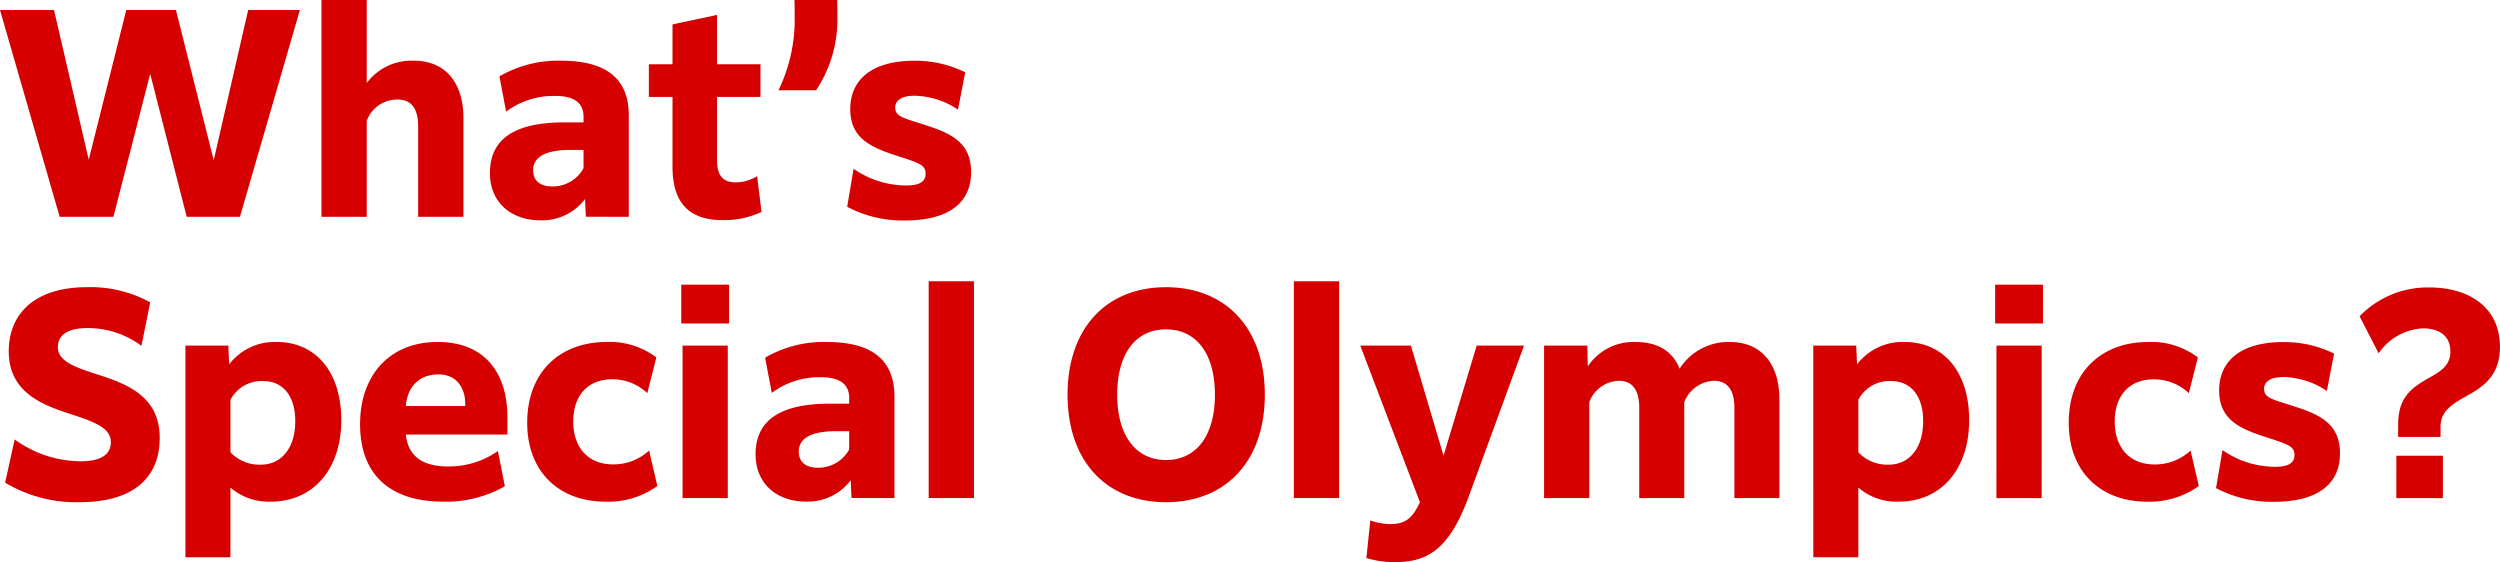 <svg xmlns="http://www.w3.org/2000/svg" width="311.072" height="69.944" viewBox="0 0 311.072 69.944"><path d="M7.968,28.256h6.688l4.576-17.792,4.544,17.792H30.4L37.856,2.528H31.424L27.136,21.216l-4.7-18.688H16.256L11.584,21.152,7.264,2.528H.544Zm32.576,0h5.632V16.32a4.018,4.018,0,0,1,3.808-2.656c1.76,0,2.592,1.12,2.592,3.36V28.256h5.632V15.968c0-4.32-2.176-7.136-6.176-7.136a6.938,6.938,0,0,0-5.856,2.784V1.28H40.544Zm38.24,0V15.648c0-4.128-2.272-6.816-8.416-6.816a14.554,14.554,0,0,0-7.68,1.952l.832,4.384a9.9,9.9,0,0,1,6.112-1.952c2.432,0,3.52.928,3.52,2.592v.7h-2.4c-6.016,0-9.248,1.952-9.248,6.3,0,3.68,2.656,5.888,6.3,5.888a6.693,6.693,0,0,0,5.536-2.656l.1,2.208ZM69.248,24.48c-1.472,0-2.368-.7-2.368-2.016,0-1.664,1.568-2.528,4.608-2.528h1.664v2.272A4.366,4.366,0,0,1,69.248,24.48ZM95.3,27.648,94.752,23.2a5.045,5.045,0,0,1-2.656.768c-1.664,0-2.336-.9-2.336-2.816V13.344h5.408V9.28H89.76V3.136L84.224,4.32V9.28H81.28v4.064h2.944v8.7c0,5.024,2.624,6.624,6.208,6.624A10.916,10.916,0,0,0,95.3,27.648Zm2.112-15.136h4.672a15.872,15.872,0,0,0,2.656-9.12c0-.576,0-1.5-.032-2.112H99.392c.032.576.032,1.536.032,2.112A20.064,20.064,0,0,1,97.408,12.512Zm8.544,14.5a14.821,14.821,0,0,0,7.232,1.7c5.312,0,8.192-2.144,8.192-6.016,0-3.68-2.5-4.832-5.7-5.856-2.656-.864-3.744-1.024-3.744-2.176,0-.864.736-1.472,2.4-1.472a9.955,9.955,0,0,1,5.408,1.728l.9-4.64a13.9,13.9,0,0,0-6.336-1.44c-5.376,0-7.968,2.432-7.968,6.016,0,3.712,2.688,4.8,5.952,5.856,2.688.864,3.424,1.12,3.424,2.176,0,.9-.608,1.472-2.4,1.472a11.485,11.485,0,0,1-6.56-2.08ZM1.184,61.336a17.178,17.178,0,0,0,9.248,2.432c6.912,0,9.984-3.232,9.984-8,0-5.152-4.032-6.688-7.584-7.84-3.1-.992-5.088-1.728-5.088-3.456,0-1.376,1.024-2.368,3.68-2.368a11.2,11.2,0,0,1,6.72,2.208L19.232,38.9a15.447,15.447,0,0,0-7.84-1.888c-6.624,0-9.76,3.392-9.76,7.968,0,5.12,4.128,6.656,7.648,7.808,3.04.992,5.056,1.728,5.056,3.52,0,1.5-1.184,2.368-3.776,2.368a14.077,14.077,0,0,1-8.192-2.72Zm22.432,9.28h5.6V61.944a7.292,7.292,0,0,0,4.992,1.76c5.312,0,8.8-4.032,8.8-10.144,0-6.08-3.232-9.728-8.032-9.728a7.146,7.146,0,0,0-5.92,2.784l-.1-2.336H23.616Zm5.6-19.584a4.368,4.368,0,0,1,4.1-2.336c2.336,0,3.968,1.728,3.968,4.992,0,3.488-1.856,5.408-4.256,5.408a4.951,4.951,0,0,1-3.808-1.536ZM63.36,61.784,62.5,57.4a10.578,10.578,0,0,1-6.176,1.92c-3.488,0-5.024-1.5-5.28-3.968H63.68V53.144c0-4.768-2.24-9.312-8.7-9.312-5.856,0-9.632,4.032-9.632,10.24,0,6.112,3.552,9.632,10.4,9.632A14.8,14.8,0,0,0,63.36,61.784Zm-8.288-13.92c2.368,0,3.36,1.76,3.36,3.68V51.8H51.04C51.264,49.176,52.928,47.864,55.072,47.864ZM82.336,61.752l-1.024-4.416a6.539,6.539,0,0,1-4.48,1.728c-3.1,0-4.96-2.08-4.96-5.344,0-3.2,1.792-5.248,4.864-5.248A6.272,6.272,0,0,1,81.088,50.2l1.12-4.448a9.583,9.583,0,0,0-6.176-1.92c-5.76,0-9.888,3.68-9.888,10.048,0,6.176,4.032,9.824,9.76,9.824A10.5,10.5,0,0,0,82.336,61.752Zm2.976-20.224h5.952V36.7H85.312Zm.16,21.728H91.1V44.28H85.472Zm26.368,0V50.648c0-4.128-2.272-6.816-8.416-6.816a14.554,14.554,0,0,0-7.68,1.952l.832,4.384a9.9,9.9,0,0,1,6.112-1.952c2.432,0,3.52.928,3.52,2.592v.7h-2.4c-6.016,0-9.248,1.952-9.248,6.3,0,3.68,2.656,5.888,6.3,5.888a6.693,6.693,0,0,0,5.536-2.656l.1,2.208ZM102.3,59.48c-1.472,0-2.368-.7-2.368-2.016,0-1.664,1.568-2.528,4.608-2.528h1.664v2.272A4.366,4.366,0,0,1,102.3,59.48ZM116.1,63.256h5.632V36.28H116.1Zm29.536.512c7.392,0,12.288-5.056,12.288-13.376s-4.9-13.376-12.288-13.376-12.256,5.056-12.256,13.376S138.24,63.768,145.632,63.768Zm0-5.248c-3.776,0-6.08-3.072-6.08-8.128,0-5.12,2.3-8.128,6.08-8.128s6.08,3.04,6.08,8.128S149.408,58.52,145.632,58.52Zm15.9,4.736h5.632V36.28h-5.632Zm9.024,7.456a11.787,11.787,0,0,0,3.584.512c4.064,0,6.752-1.632,9.152-8.16l6.88-18.784h-5.888l-4.128,13.7L176.1,44.28h-6.3l7.424,19.488c-.928,2.016-1.856,2.72-3.616,2.72a7.627,7.627,0,0,1-2.56-.448Zm22.112-7.456H198.3V51.32a4.042,4.042,0,0,1,3.712-2.656c1.664,0,2.5,1.184,2.5,3.36V63.256h5.6V51.32a4.136,4.136,0,0,1,3.68-2.656c1.728,0,2.56,1.184,2.56,3.36V63.256h5.6V50.968c0-4.32-2.176-7.136-6.176-7.136a7.183,7.183,0,0,0-6.24,3.328c-.9-2.272-2.816-3.328-5.536-3.328a6.829,6.829,0,0,0-5.888,3.04l-.064-2.592h-5.376Zm33.5,7.36h5.6V61.944a7.292,7.292,0,0,0,4.992,1.76c5.312,0,8.8-4.032,8.8-10.144,0-6.08-3.232-9.728-8.032-9.728a7.146,7.146,0,0,0-5.92,2.784l-.1-2.336h-5.344Zm5.6-19.584a4.368,4.368,0,0,1,4.1-2.336c2.336,0,3.968,1.728,3.968,4.992,0,3.488-1.856,5.408-4.256,5.408a4.951,4.951,0,0,1-3.808-1.536Zm17.024-9.5h5.952V36.7H248.8Zm.16,21.728h5.632V44.28H248.96Zm25.184-1.5-1.024-4.416a6.539,6.539,0,0,1-4.48,1.728c-3.1,0-4.96-2.08-4.96-5.344,0-3.2,1.792-5.248,4.864-5.248A6.272,6.272,0,0,1,272.9,50.2l1.12-4.448a9.583,9.583,0,0,0-6.176-1.92c-5.76,0-9.888,3.68-9.888,10.048,0,6.176,4.032,9.824,9.76,9.824A10.5,10.5,0,0,0,274.144,61.752Zm2.144.256a14.821,14.821,0,0,0,7.232,1.7c5.312,0,8.192-2.144,8.192-6.016,0-3.68-2.5-4.832-5.7-5.856-2.656-.864-3.744-1.024-3.744-2.176,0-.864.736-1.472,2.4-1.472a9.955,9.955,0,0,1,5.408,1.728l.9-4.64a13.9,13.9,0,0,0-6.336-1.44c-5.376,0-7.968,2.432-7.968,6.016,0,3.712,2.688,4.8,5.952,5.856,2.688.864,3.424,1.12,3.424,2.176,0,.9-.608,1.472-2.4,1.472a11.485,11.485,0,0,1-6.56-2.08Zm22.656-6.368h5.28V54.36c0-1.888,1.376-2.784,3.36-3.872,1.952-1.088,4.032-2.5,4.032-6.016,0-5.056-3.968-7.424-8.768-7.424a11.8,11.8,0,0,0-8.7,3.584l2.368,4.608a7.093,7.093,0,0,1,5.536-3.1c1.792,0,3.392.768,3.392,2.88,0,1.632-1.056,2.368-2.336,3.1-2.112,1.184-4.16,2.3-4.16,5.92Zm-.224,7.616h5.792v-5.28H298.72Z" transform="translate(-0.544 -1.28)" fill="#d60000"/></svg>